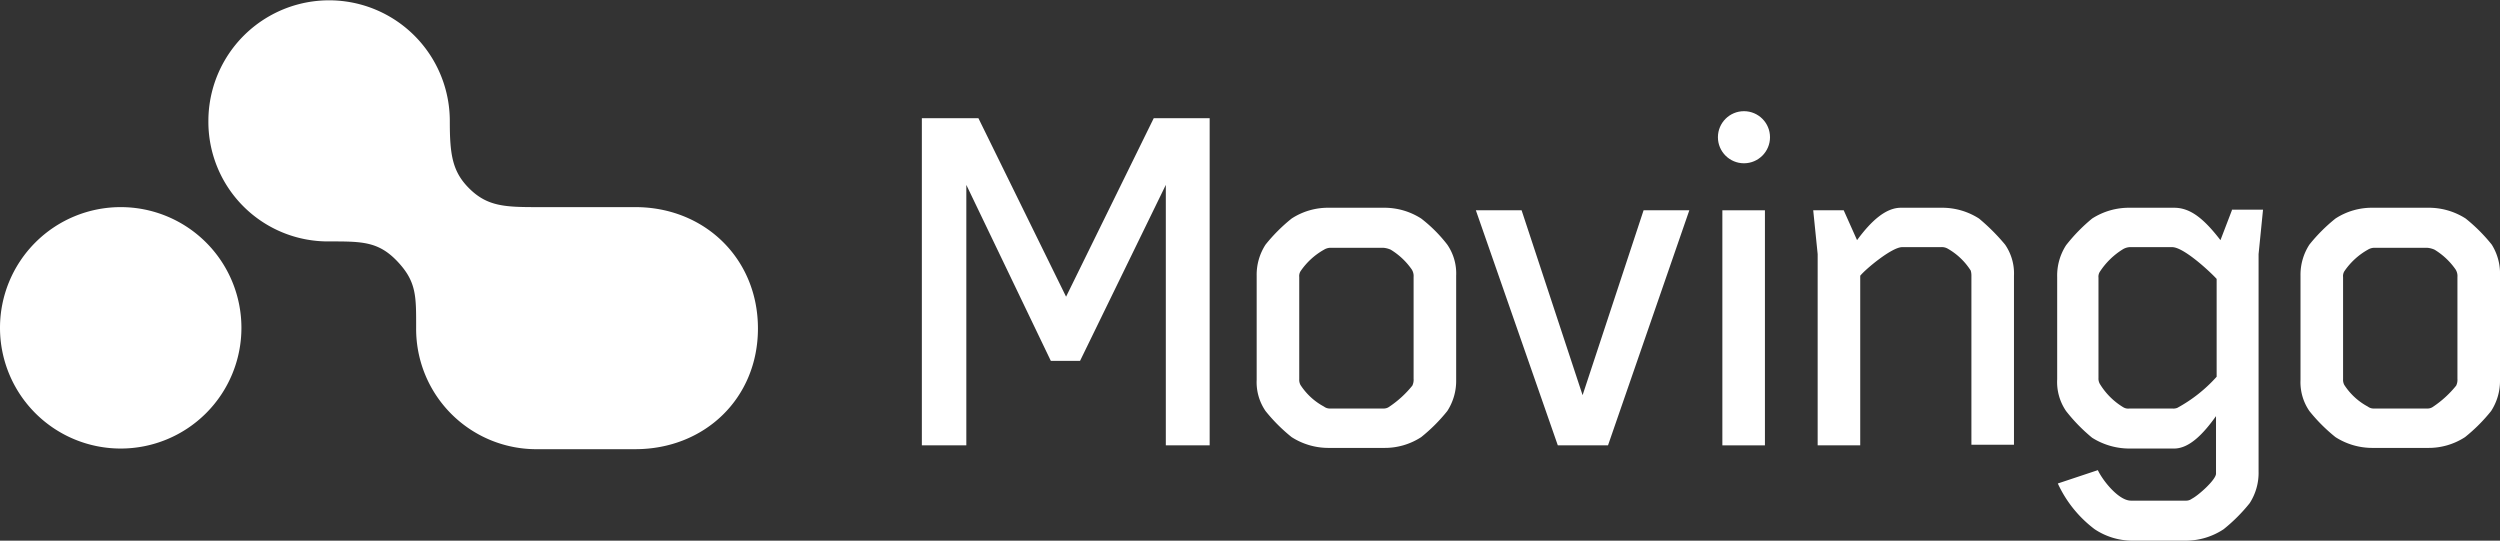 <svg xmlns="http://www.w3.org/2000/svg" viewBox="0 0 393.5 85.1"><rect x="0" y="0" width="393.5" height="85.1" fill="#333333" stroke="none"/><defs><style>.cls-1{fill:#fff;}</style></defs><g id="Lager_2" data-name="Lager 2"><g id="Layer_1" data-name="Layer 1"><path class="cls-1" d="M19,32.6a19,19,0,1,0,19,19A19,19,0,0,0,19,32.6Z"/><path class="cls-1" d="M100,32.6H84.5c-4.9,0-7.7-.1-10.5-2.8s-3.2-5.4-3.2-10.7a19,19,0,1,0-38-.1A18.83,18.83,0,0,0,51.9,38c5.1,0,7.7,0,10.7,3.2s2.9,5.5,2.9,10.5a18.93,18.93,0,0,0,19.3,19H100c10.9,0,19.3-8,19.3-19S110.9,32.6,100,32.6Z"/><path class="cls-1" d="M392.2,38.5a26.41,26.41,0,0,0-4.1-4.1,10.73,10.73,0,0,0-5.9-1.7h-8.7a10.49,10.49,0,0,0-5.9,1.7,26.41,26.41,0,0,0-4.1,4.1,8.71,8.71,0,0,0-1.4,4.9V59.8a8,8,0,0,0,1.4,4.9,26.41,26.41,0,0,0,4.1,4.1,10.73,10.73,0,0,0,5.9,1.7h8.6a10.49,10.49,0,0,0,5.9-1.7,26.41,26.41,0,0,0,4.1-4.1,8.71,8.71,0,0,0,1.4-4.9V43.4A8.61,8.61,0,0,0,392.2,38.5Zm-5.4,21.1a2.15,2.15,0,0,1-.2,1.1A16.27,16.27,0,0,1,383,64a1.49,1.49,0,0,1-1,.3h-8.3a1.49,1.49,0,0,1-1-.3,10.09,10.09,0,0,1-3.7-3.4,1.69,1.69,0,0,1-.2-.9V43.6a1.44,1.44,0,0,1,.2-.9,10.94,10.94,0,0,1,3.7-3.4,2,2,0,0,1,1-.3H382a3.5,3.5,0,0,1,1.2.3,11,11,0,0,1,3.3,3.1,1.92,1.92,0,0,1,.3,1.2v16Z"/><rect class="cls-1" x="271.1" y="33.1" width="6.7" height="37"/><polygon class="cls-1" points="249.1 62.2 239.5 33.1 232.3 33.1 245.2 70.1 253.1 70.1 265.9 33.1 258.7 33.1 249.1 62.2"/><path class="cls-1" d="M223.7,34.4a10.73,10.73,0,0,0-5.9-1.7h-8.6a10.49,10.49,0,0,0-5.9,1.7,26.41,26.41,0,0,0-4.1,4.1,8.71,8.71,0,0,0-1.4,4.9V59.8a8,8,0,0,0,1.4,4.9,26.41,26.41,0,0,0,4.1,4.1,10.73,10.73,0,0,0,5.9,1.7h8.6a10.49,10.49,0,0,0,5.9-1.7,26.41,26.41,0,0,0,4.1-4.1,8.71,8.71,0,0,0,1.4-4.9V43.4a8,8,0,0,0-1.4-4.9A22.64,22.64,0,0,0,223.7,34.4Zm-1.2,25.2a2.15,2.15,0,0,1-.2,1.1,16.27,16.27,0,0,1-3.6,3.3,1.49,1.49,0,0,1-1,.3h-8.3a1.49,1.49,0,0,1-1-.3,10.09,10.09,0,0,1-3.7-3.4,1.69,1.69,0,0,1-.2-.9V43.6a1.44,1.44,0,0,1,.2-.9,10.94,10.94,0,0,1,3.7-3.4,2,2,0,0,1,1-.3h8.3a3.5,3.5,0,0,1,1.2.3,11,11,0,0,1,3.3,3.1,1.92,1.92,0,0,1,.3,1.2v16Z"/><polygon class="cls-1" points="167.8 46.7 154 18.6 145.1 18.6 145.1 70.1 152.1 70.1 152.1 29.1 165.4 56.8 170 56.8 183.5 29.1 183.5 70.1 190.4 70.1 190.4 18.6 181.6 18.6 167.8 46.7"/><circle class="cls-1" cx="274.5" cy="21.6" r="4.1"/><path class="cls-1" d="M311.5,34.4a10.73,10.73,0,0,0-5.9-1.7h-6.4c-2.4,0-4.7,2.1-6.9,5.1l-2.1-4.7h-4.8l.7,6.9V70.1h6.7V43.4c.9-1.1,5-4.5,6.6-4.5h6.1a1.85,1.85,0,0,1,1,.2,10.35,10.35,0,0,1,3.7,3.5,3.08,3.08,0,0,1,.1.9V70H317V43.4a8,8,0,0,0-1.4-4.9A31.7,31.7,0,0,0,311.5,34.4Z"/><path class="cls-1" d="M351.3,33.1l-1.8,4.7c-2.7-3.5-4.8-5.1-7.3-5.1h-7a10.73,10.73,0,0,0-5.9,1.7,26.75,26.75,0,0,0-4.1,4.2,8.8,8.8,0,0,0-1.4,5V59.7a8.1,8.1,0,0,0,1.4,5,26.75,26.75,0,0,0,4.1,4.2,11,11,0,0,0,5.9,1.7h7c2.4,0,4.6-2.3,6.6-5.1v9.1c-.1,1-2.8,3.4-3.8,3.9a1.49,1.49,0,0,1-1,.3h-8.6c-1.9,0-4.4-3.1-5.2-4.8l-6.3,2.1a18.88,18.88,0,0,0,5.8,7.2,10.73,10.73,0,0,0,5.8,1.8h8.6a10.81,10.81,0,0,0,5.9-1.8,26.41,26.41,0,0,0,4.1-4.1,8.8,8.8,0,0,0,1.4-5V40l.7-7h-4.9Zm-2.4,26.2a23.17,23.17,0,0,1-6.2,4.9,1.72,1.72,0,0,1-.8.1h-6.7a1.5,1.5,0,0,1-1-.2,10.91,10.91,0,0,1-3.7-3.7,1.69,1.69,0,0,1-.2-.9V43.7a1.44,1.44,0,0,1,.2-.9,11.58,11.58,0,0,1,3.7-3.6,2.37,2.37,0,0,1,1-.3h6.7c1.8,0,5.9,3.8,7,5Z"/></g></g></svg>